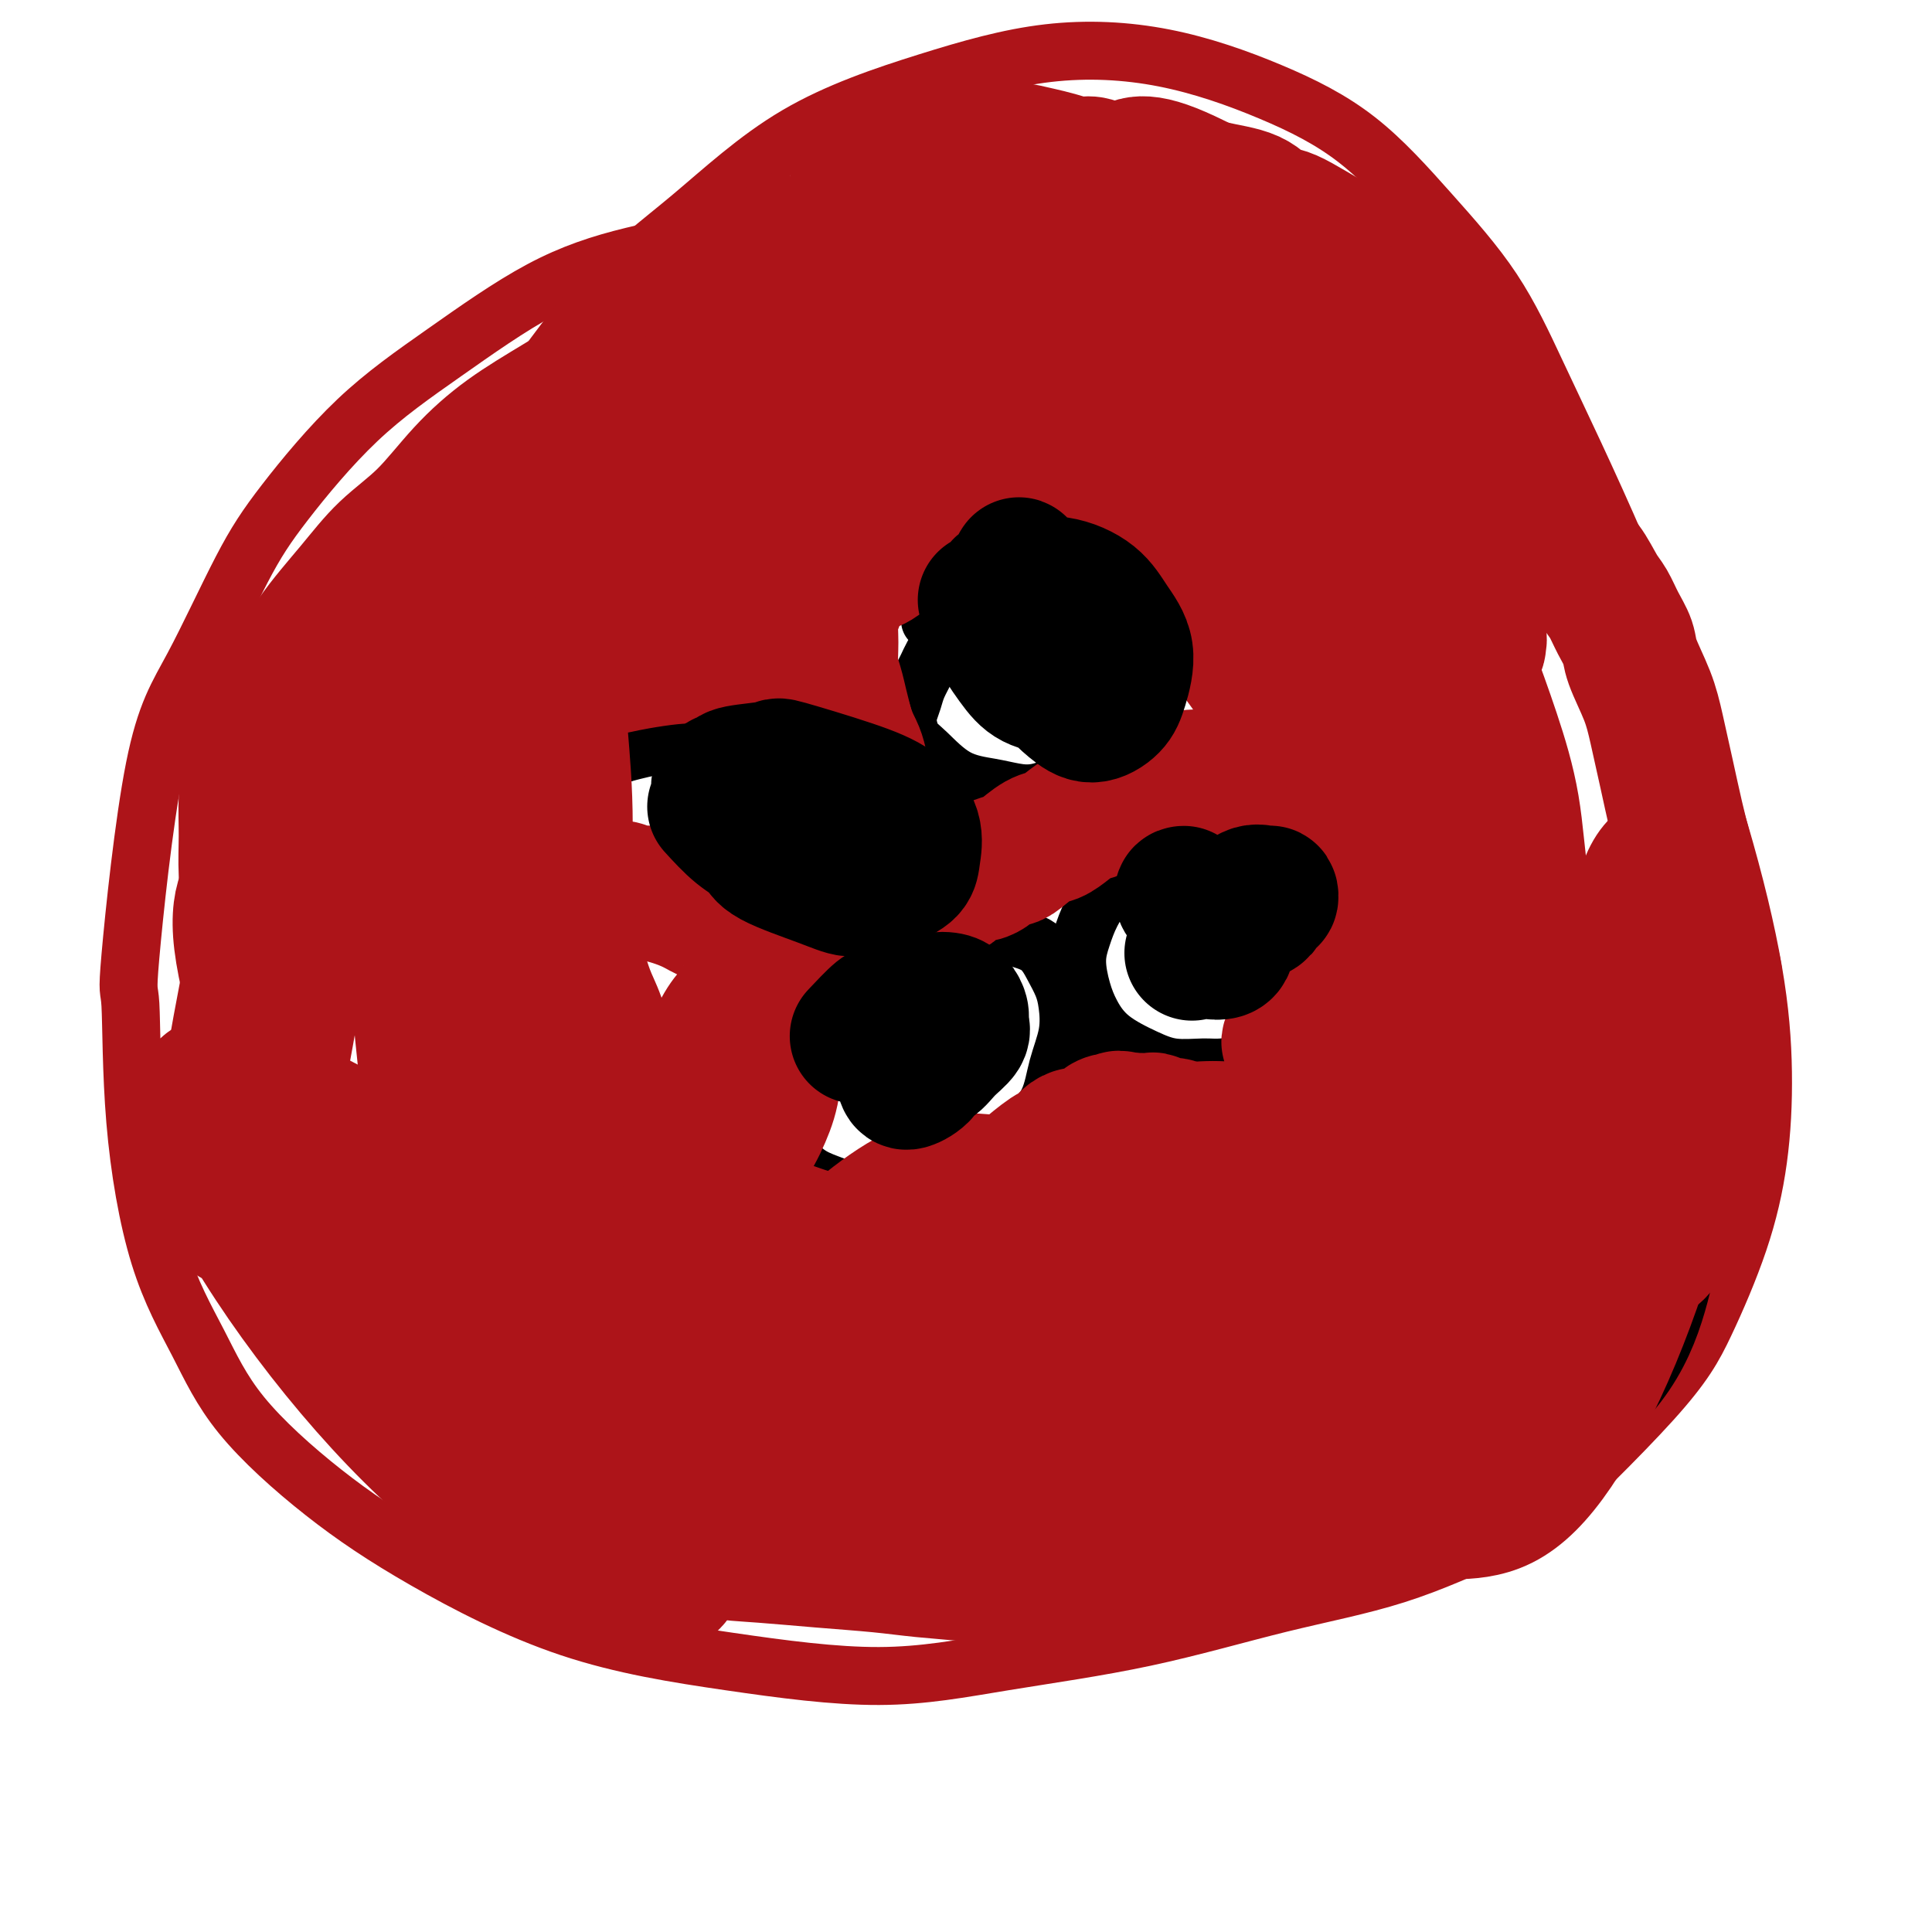<svg viewBox='0 0 400 400' version='1.1' xmlns='http://www.w3.org/2000/svg' xmlns:xlink='http://www.w3.org/1999/xlink'><g fill='none' stroke='#AD1419' stroke-width='12' stroke-linecap='round' stroke-linejoin='round'><path d='M199,63c0.078,0.064 0.156,0.127 0,0c-0.156,-0.127 -0.544,-0.446 -1,-1c-0.456,-0.554 -0.978,-1.345 -2,-3c-1.022,-1.655 -2.544,-4.174 -5,-6c-2.456,-1.826 -5.847,-2.960 -10,-4c-4.153,-1.040 -9.067,-1.984 -14,-2c-4.933,-0.016 -9.883,0.898 -16,2c-6.117,1.102 -13.401,2.391 -20,4c-6.599,1.609 -12.515,3.537 -19,7c-6.485,3.463 -13.541,8.459 -20,13c-6.459,4.541 -12.323,8.626 -18,14c-5.677,5.374 -11.168,12.036 -15,17c-3.832,4.964 -6.004,8.230 -9,14c-2.996,5.770 -6.816,14.043 -10,20c-3.184,5.957 -5.730,9.597 -8,21c-2.270,11.403 -4.262,30.567 -5,39c-0.738,8.433 -0.223,6.134 0,10c0.223,3.866 0.154,13.897 1,24c0.846,10.103 2.607,20.277 5,28c2.393,7.723 5.417,12.994 8,18c2.583,5.006 4.726,9.745 9,15c4.274,5.255 10.680,11.025 17,16c6.320,4.975 12.555,9.153 21,14c8.445,4.847 19.101,10.361 30,14c10.899,3.639 22.042,5.401 33,7c10.958,1.599 21.733,3.033 31,3c9.267,-0.033 17.027,-1.534 26,-3c8.973,-1.466 19.158,-2.898 29,-5c9.842,-2.102 19.342,-4.874 28,-7c8.658,-2.126 16.474,-3.608 24,-6c7.526,-2.392 14.763,-5.696 22,-9'/><path d='M311,317c3.972,-1.104 2.903,0.636 8,-4c5.097,-4.636 16.361,-15.648 23,-23c6.639,-7.352 8.652,-11.046 11,-16c2.348,-4.954 5.032,-11.170 7,-17c1.968,-5.830 3.219,-11.275 4,-17c0.781,-5.725 1.090,-11.729 1,-18c-0.090,-6.271 -0.580,-12.809 -2,-21c-1.420,-8.191 -3.770,-18.034 -7,-29c-3.230,-10.966 -7.341,-23.055 -11,-33c-3.659,-9.945 -6.867,-17.744 -10,-25c-3.133,-7.256 -6.192,-13.967 -9,-20c-2.808,-6.033 -5.366,-11.388 -8,-17c-2.634,-5.612 -5.343,-11.482 -9,-17c-3.657,-5.518 -8.262,-10.684 -13,-16c-4.738,-5.316 -9.610,-10.782 -15,-15c-5.390,-4.218 -11.299,-7.187 -18,-10c-6.701,-2.813 -14.195,-5.469 -22,-7c-7.805,-1.531 -15.922,-1.937 -24,-1c-8.078,0.937 -16.118,3.218 -25,6c-8.882,2.782 -18.607,6.066 -27,11c-8.393,4.934 -15.456,11.518 -22,17c-6.544,5.482 -12.570,9.860 -19,17c-6.430,7.140 -13.266,17.040 -16,21c-2.734,3.960 -1.367,1.980 0,0'/></g>
<g fill='none' stroke='#000000' stroke-width='12' stroke-linecap='round' stroke-linejoin='round'><path d='M124,172c-0.001,0.001 -0.002,0.003 0,0c0.002,-0.003 0.008,-0.009 0,0c-0.008,0.009 -0.028,0.035 0,0c0.028,-0.035 0.106,-0.130 0,0c-0.106,0.130 -0.396,0.484 0,1c0.396,0.516 1.477,1.194 2,2c0.523,0.806 0.488,1.740 1,3c0.512,1.260 1.571,2.845 2,4c0.429,1.155 0.228,1.881 1,3c0.772,1.119 2.519,2.631 4,4c1.481,1.369 2.698,2.597 4,3c1.302,0.403 2.691,-0.017 5,0c2.309,0.017 5.539,0.471 8,0c2.461,-0.471 4.155,-1.868 6,-3c1.845,-1.132 3.842,-1.999 6,-4c2.158,-2.001 4.476,-5.136 6,-7c1.524,-1.864 2.252,-2.457 3,-4c0.748,-1.543 1.515,-4.035 2,-5c0.485,-0.965 0.688,-0.405 1,-1c0.312,-0.595 0.731,-2.347 1,-3c0.269,-0.653 0.386,-0.206 0,-1c-0.386,-0.794 -1.276,-2.828 -2,-4c-0.724,-1.172 -1.282,-1.481 -2,-2c-0.718,-0.519 -1.597,-1.246 -3,-2c-1.403,-0.754 -3.329,-1.534 -5,-2c-1.671,-0.466 -3.087,-0.619 -5,-1c-1.913,-0.381 -4.325,-0.989 -7,-1c-2.675,-0.011 -5.614,0.574 -8,1c-2.386,0.426 -4.219,0.692 -6,1c-1.781,0.308 -3.509,0.660 -5,1c-1.491,0.340 -2.746,0.670 -4,1'/><path d='M129,156c-5.454,1.037 -4.088,2.131 -4,3c0.088,0.869 -1.101,1.515 -2,2c-0.899,0.485 -1.509,0.810 -2,3c-0.491,2.190 -0.863,6.243 -1,8c-0.137,1.757 -0.039,1.216 0,1c0.039,-0.216 0.020,-0.108 0,0'/><path d='M207,123c0.292,-0.062 0.584,-0.124 0,0c-0.584,0.124 -2.044,0.435 -3,1c-0.956,0.565 -1.408,1.386 -3,3c-1.592,1.614 -4.325,4.022 -6,6c-1.675,1.978 -2.292,3.526 -3,5c-0.708,1.474 -1.508,2.874 -2,4c-0.492,1.126 -0.675,1.979 -1,3c-0.325,1.021 -0.792,2.210 -1,3c-0.208,0.790 -0.156,1.181 0,2c0.156,0.819 0.417,2.065 1,3c0.583,0.935 1.487,1.559 3,3c1.513,1.441 3.636,3.700 6,5c2.364,1.300 4.968,1.642 7,2c2.032,0.358 3.491,0.731 5,1c1.509,0.269 3.068,0.433 5,0c1.932,-0.433 4.235,-1.462 6,-2c1.765,-0.538 2.990,-0.586 4,-1c1.010,-0.414 1.804,-1.195 3,-2c1.196,-0.805 2.795,-1.635 4,-3c1.205,-1.365 2.018,-3.264 3,-5c0.982,-1.736 2.135,-3.307 3,-5c0.865,-1.693 1.442,-3.507 2,-5c0.558,-1.493 1.095,-2.665 1,-4c-0.095,-1.335 -0.824,-2.833 -1,-4c-0.176,-1.167 0.200,-2.004 0,-3c-0.200,-0.996 -0.977,-2.153 -2,-3c-1.023,-0.847 -2.292,-1.385 -4,-2c-1.708,-0.615 -3.854,-1.308 -6,-2'/><path d='M228,123c-2.857,-1.299 -3.998,-1.046 -6,-1c-2.002,0.046 -4.863,-0.117 -9,0c-4.137,0.117 -9.551,0.512 -12,1c-2.449,0.488 -1.935,1.069 -2,1c-0.065,-0.069 -0.710,-0.788 -2,0c-1.290,0.788 -3.226,3.082 -4,4c-0.774,0.918 -0.387,0.459 0,0'/><path d='M159,222c0.000,0.000 0.000,0.000 0,0c-0.000,-0.000 -0.000,-0.001 0,0c0.000,0.001 0.001,0.003 0,0c-0.001,-0.003 -0.004,-0.011 0,0c0.004,0.011 0.014,0.040 0,0c-0.014,-0.040 -0.054,-0.150 0,0c0.054,0.150 0.201,0.559 0,1c-0.201,0.441 -0.749,0.915 -1,2c-0.251,1.085 -0.203,2.780 0,4c0.203,1.220 0.563,1.965 1,3c0.437,1.035 0.950,2.361 2,4c1.050,1.639 2.635,3.591 4,5c1.365,1.409 2.509,2.275 4,3c1.491,0.725 3.331,1.310 5,2c1.669,0.690 3.169,1.487 5,2c1.831,0.513 3.992,0.743 6,1c2.008,0.257 3.862,0.542 6,0c2.138,-0.542 4.558,-1.910 7,-3c2.442,-1.090 4.905,-1.903 7,-3c2.095,-1.097 3.823,-2.479 5,-4c1.177,-1.521 1.805,-3.180 3,-5c1.195,-1.820 2.959,-3.802 4,-6c1.041,-2.198 1.359,-4.611 2,-7c0.641,-2.389 1.604,-4.755 2,-7c0.396,-2.245 0.224,-4.369 0,-6c-0.224,-1.631 -0.500,-2.768 -1,-4c-0.500,-1.232 -1.225,-2.559 -2,-4c-0.775,-1.441 -1.599,-2.994 -3,-4c-1.401,-1.006 -3.377,-1.463 -5,-2c-1.623,-0.537 -2.892,-1.153 -5,-1c-2.108,0.153 -5.054,1.077 -8,2'/><path d='M197,195c-4.349,0.606 -6.222,2.620 -9,5c-2.778,2.380 -6.461,5.125 -9,7c-2.539,1.875 -3.935,2.881 -6,5c-2.065,2.119 -4.801,5.351 -6,7c-1.199,1.649 -0.861,1.713 -1,2c-0.139,0.287 -0.754,0.796 -1,1c-0.246,0.204 -0.123,0.102 0,0'/><path d='M234,177c-0.017,-0.095 -0.034,-0.190 0,0c0.034,0.190 0.119,0.664 0,1c-0.119,0.336 -0.441,0.532 -1,1c-0.559,0.468 -1.356,1.207 -2,2c-0.644,0.793 -1.137,1.639 -2,3c-0.863,1.361 -2.097,3.237 -3,5c-0.903,1.763 -1.476,3.412 -2,5c-0.524,1.588 -0.998,3.114 -1,5c-0.002,1.886 0.468,4.131 1,6c0.532,1.869 1.125,3.362 2,5c0.875,1.638 2.031,3.420 4,5c1.969,1.580 4.751,2.957 7,4c2.249,1.043 3.967,1.753 6,2c2.033,0.247 4.383,0.033 6,0c1.617,-0.033 2.502,0.117 4,0c1.498,-0.117 3.609,-0.501 5,-1c1.391,-0.499 2.061,-1.113 3,-2c0.939,-0.887 2.147,-2.048 3,-3c0.853,-0.952 1.352,-1.694 2,-3c0.648,-1.306 1.443,-3.177 2,-5c0.557,-1.823 0.874,-3.597 1,-5c0.126,-1.403 0.061,-2.434 0,-4c-0.061,-1.566 -0.117,-3.666 -1,-6c-0.883,-2.334 -2.591,-4.903 -4,-7c-1.409,-2.097 -2.518,-3.723 -4,-5c-1.482,-1.277 -3.336,-2.207 -5,-3c-1.664,-0.793 -3.137,-1.450 -5,-2c-1.863,-0.550 -4.117,-0.994 -6,-1c-1.883,-0.006 -3.395,0.427 -5,1c-1.605,0.573 -3.302,1.287 -5,2'/><path d='M234,177c-2.560,1.190 -3.958,2.667 -5,4c-1.042,1.333 -1.726,2.524 -2,3c-0.274,0.476 -0.137,0.238 0,0'/></g>
<g fill='none' stroke='#000000' stroke-width='28' stroke-linecap='round' stroke-linejoin='round'><path d='M331,220c0.389,-1.256 0.777,-2.511 0,0c-0.777,2.511 -2.721,8.789 -5,16c-2.279,7.211 -4.893,15.356 -8,22c-3.107,6.644 -6.706,11.787 -9,16c-2.294,4.213 -3.281,7.497 -4,10c-0.719,2.503 -1.169,4.224 -1,6c0.169,1.776 0.958,3.608 2,5c1.042,1.392 2.337,2.344 5,2c2.663,-0.344 6.694,-1.983 11,-5c4.306,-3.017 8.886,-7.412 12,-12c3.114,-4.588 4.763,-9.370 6,-14c1.237,-4.630 2.064,-9.107 2,-13c-0.064,-3.893 -1.018,-7.202 -3,-11c-1.982,-3.798 -4.991,-8.087 -8,-10c-3.009,-1.913 -6.018,-1.451 -10,-1c-3.982,0.451 -8.938,0.892 -13,4c-4.062,3.108 -7.231,8.883 -9,11c-1.769,2.117 -2.138,0.576 -3,4c-0.862,3.424 -2.219,11.814 -2,17c0.219,5.186 2.013,7.169 4,9c1.987,1.831 4.168,3.511 7,4c2.832,0.489 6.316,-0.212 10,-2c3.684,-1.788 7.569,-4.664 11,-8c3.431,-3.336 6.408,-7.131 9,-10c2.592,-2.869 4.798,-4.810 6,-7c1.202,-2.190 1.401,-4.628 2,-6c0.599,-1.372 1.600,-1.678 2,-2c0.400,-0.322 0.200,-0.661 0,-1'/><path d='M345,244c3.000,-4.250 1.000,-1.875 0,-1c-1.000,0.875 -1.000,0.250 -1,0c0.000,-0.250 0.000,-0.125 0,0'/></g>
<g fill='none' stroke='#AD1419' stroke-width='28' stroke-linecap='round' stroke-linejoin='round'><path d='M318,230c0.180,-0.254 0.360,-0.508 0,0c-0.360,0.508 -1.260,1.780 -3,6c-1.740,4.220 -4.320,11.390 -6,16c-1.680,4.610 -2.460,6.659 -3,10c-0.540,3.341 -0.839,7.973 -1,10c-0.161,2.027 -0.184,1.450 0,3c0.184,1.550 0.576,5.227 1,7c0.424,1.773 0.881,1.644 2,2c1.119,0.356 2.900,1.199 5,1c2.100,-0.199 4.517,-1.441 7,-3c2.483,-1.559 5.031,-3.435 7,-6c1.969,-2.565 3.360,-5.820 5,-9c1.640,-3.180 3.530,-6.285 5,-9c1.470,-2.715 2.521,-5.041 3,-7c0.479,-1.959 0.385,-3.552 0,-5c-0.385,-1.448 -1.061,-2.752 -2,-4c-0.939,-1.248 -2.142,-2.441 -4,-3c-1.858,-0.559 -4.373,-0.483 -8,1c-3.627,1.483 -8.367,4.374 -12,8c-3.633,3.626 -6.160,7.988 -8,11c-1.840,3.012 -2.993,4.674 -4,7c-1.007,2.326 -1.867,5.318 -2,7c-0.133,1.682 0.462,2.056 1,3c0.538,0.944 1.019,2.457 2,3c0.981,0.543 2.462,0.115 5,-1c2.538,-1.115 6.134,-2.917 9,-5c2.866,-2.083 5.002,-4.445 7,-7c1.998,-2.555 3.856,-5.301 5,-8c1.144,-2.699 1.572,-5.349 2,-8'/><path d='M331,250c1.113,-3.225 0.394,-3.288 0,-5c-0.394,-1.712 -0.463,-5.071 -1,-7c-0.537,-1.929 -1.542,-2.426 -4,-3c-2.458,-0.574 -6.367,-1.226 -10,-1c-3.633,0.226 -6.988,1.328 -11,4c-4.012,2.672 -8.680,6.913 -12,11c-3.320,4.087 -5.292,8.019 -7,12c-1.708,3.981 -3.152,8.011 -4,11c-0.848,2.989 -1.100,4.938 -1,7c0.100,2.062 0.551,4.235 1,6c0.449,1.765 0.897,3.120 3,4c2.103,0.880 5.861,1.286 10,1c4.139,-0.286 8.660,-1.264 13,-3c4.340,-1.736 8.498,-4.230 12,-7c3.502,-2.770 6.348,-5.815 9,-9c2.652,-3.185 5.111,-6.509 7,-10c1.889,-3.491 3.209,-7.149 4,-10c0.791,-2.851 1.054,-4.897 1,-8c-0.054,-3.103 -0.426,-7.264 -1,-10c-0.574,-2.736 -1.352,-4.046 -3,-6c-1.648,-1.954 -4.166,-4.552 -6,-6c-1.834,-1.448 -2.985,-1.746 -6,-2c-3.015,-0.254 -7.896,-0.463 -12,1c-4.104,1.463 -7.432,4.597 -11,8c-3.568,3.403 -7.375,7.074 -10,11c-2.625,3.926 -4.066,8.105 -6,15c-1.934,6.895 -4.361,16.505 -5,23c-0.639,6.495 0.509,9.875 1,12c0.491,2.125 0.324,2.995 1,5c0.676,2.005 2.193,5.144 4,8c1.807,2.856 3.903,5.428 6,8'/><path d='M293,310c2.889,3.170 5.111,3.094 8,3c2.889,-0.094 6.446,-0.208 10,-2c3.554,-1.792 7.104,-5.264 11,-11c3.896,-5.736 8.138,-13.737 12,-23c3.862,-9.263 7.346,-19.787 9,-27c1.654,-7.213 1.480,-11.115 1,-15c-0.480,-3.885 -1.266,-7.752 -2,-11c-0.734,-3.248 -1.418,-5.876 -3,-8c-1.582,-2.124 -4.064,-3.744 -6,-5c-1.936,-1.256 -3.326,-2.146 -6,-2c-2.674,0.146 -6.631,1.330 -10,3c-3.369,1.670 -6.151,3.825 -9,7c-2.849,3.175 -5.765,7.370 -8,12c-2.235,4.630 -3.787,9.696 -5,14c-1.213,4.304 -2.086,7.845 -2,11c0.086,3.155 1.130,5.925 2,9c0.870,3.075 1.567,6.454 3,9c1.433,2.546 3.603,4.257 6,5c2.397,0.743 5.022,0.518 8,0c2.978,-0.518 6.307,-1.330 10,-4c3.693,-2.670 7.748,-7.198 11,-11c3.252,-3.802 5.701,-6.880 8,-11c2.299,-4.120 4.450,-9.283 6,-14c1.550,-4.717 2.501,-8.987 3,-13c0.499,-4.013 0.548,-7.770 0,-11c-0.548,-3.230 -1.691,-5.935 -3,-8c-1.309,-2.065 -2.784,-3.492 -4,-5c-1.216,-1.508 -2.174,-3.098 -4,-4c-1.826,-0.902 -4.522,-1.115 -7,0c-2.478,1.115 -4.739,3.557 -7,6'/><path d='M325,204c-2.475,3.320 -5.161,8.621 -7,12c-1.839,3.379 -2.829,4.838 -4,10c-1.171,5.162 -2.521,14.027 -3,18c-0.479,3.973 -0.087,3.054 0,3c0.087,-0.054 -0.130,0.757 0,2c0.130,1.243 0.608,2.918 1,4c0.392,1.082 0.697,1.572 1,2c0.303,0.428 0.604,0.796 2,1c1.396,0.204 3.886,0.246 7,-1c3.114,-1.246 6.851,-3.780 10,-6c3.149,-2.220 5.710,-4.127 8,-7c2.290,-2.873 4.309,-6.714 6,-10c1.691,-3.286 3.053,-6.018 4,-9c0.947,-2.982 1.480,-6.213 2,-9c0.520,-2.787 1.026,-5.130 1,-8c-0.026,-2.870 -0.584,-6.265 -1,-9c-0.416,-2.735 -0.689,-4.809 -1,-6c-0.311,-1.191 -0.658,-1.501 -1,-3c-0.342,-1.499 -0.678,-4.189 -1,-6c-0.322,-1.811 -0.630,-2.745 -1,-3c-0.370,-0.255 -0.803,0.168 -1,0c-0.197,-0.168 -0.159,-0.926 -1,-1c-0.841,-0.074 -2.562,0.535 -4,3c-1.438,2.465 -2.592,6.786 -4,11c-1.408,4.214 -3.071,8.322 -4,12c-0.929,3.678 -1.125,6.926 -2,11c-0.875,4.074 -2.431,8.976 -3,11c-0.569,2.024 -0.153,1.171 -1,4c-0.847,2.829 -2.959,9.338 -4,13c-1.041,3.662 -1.012,4.475 -1,6c0.012,1.525 0.006,3.763 0,6'/><path d='M323,255c-1.782,8.624 -0.737,4.683 0,4c0.737,-0.683 1.166,1.891 2,3c0.834,1.109 2.074,0.751 3,1c0.926,0.249 1.539,1.104 3,1c1.461,-0.104 3.770,-1.168 6,-2c2.230,-0.832 4.380,-1.434 6,-3c1.620,-1.566 2.708,-4.096 4,-7c1.292,-2.904 2.787,-6.181 4,-9c1.213,-2.819 2.145,-5.180 3,-8c0.855,-2.820 1.635,-6.101 2,-9c0.365,-2.899 0.316,-5.417 0,-8c-0.316,-2.583 -0.900,-5.230 -1,-8c-0.100,-2.770 0.282,-5.662 0,-8c-0.282,-2.338 -1.230,-4.124 -2,-7c-0.770,-2.876 -1.361,-6.844 -2,-10c-0.639,-3.156 -1.325,-5.499 -2,-8c-0.675,-2.501 -1.340,-5.159 -2,-8c-0.660,-2.841 -1.314,-5.866 -2,-9c-0.686,-3.134 -1.405,-6.378 -2,-9c-0.595,-2.622 -1.066,-4.621 -2,-7c-0.934,-2.379 -2.333,-5.138 -3,-7c-0.667,-1.862 -0.604,-2.827 -1,-4c-0.396,-1.173 -1.251,-2.554 -2,-4c-0.749,-1.446 -1.393,-2.956 -2,-4c-0.607,-1.044 -1.178,-1.623 -2,-3c-0.822,-1.377 -1.896,-3.553 -3,-5c-1.104,-1.447 -2.238,-2.164 -3,-3c-0.762,-0.836 -1.153,-1.791 -2,-3c-0.847,-1.209 -2.151,-2.672 -3,-4c-0.849,-1.328 -1.243,-2.522 -2,-4c-0.757,-1.478 -1.879,-3.239 -3,-5'/><path d='M315,98c-4.629,-7.788 -3.203,-4.259 -3,-4c0.203,0.259 -0.817,-2.753 -2,-5c-1.183,-2.247 -2.528,-3.729 -4,-6c-1.472,-2.271 -3.071,-5.331 -4,-7c-0.929,-1.669 -1.187,-1.947 -2,-3c-0.813,-1.053 -2.180,-2.882 -3,-4c-0.820,-1.118 -1.094,-1.526 -2,-3c-0.906,-1.474 -2.446,-4.016 -4,-6c-1.554,-1.984 -3.123,-3.412 -4,-4c-0.877,-0.588 -1.063,-0.337 -2,-1c-0.937,-0.663 -2.624,-2.240 -4,-3c-1.376,-0.760 -2.442,-0.703 -5,-2c-2.558,-1.297 -6.607,-3.948 -9,-5c-2.393,-1.052 -3.129,-0.505 -4,-1c-0.871,-0.495 -1.878,-2.032 -4,-3c-2.122,-0.968 -5.358,-1.369 -8,-2c-2.642,-0.631 -4.689,-1.494 -7,-2c-2.311,-0.506 -4.886,-0.657 -7,-1c-2.114,-0.343 -3.766,-0.880 -5,-1c-1.234,-0.120 -2.051,0.175 -3,0c-0.949,-0.175 -2.031,-0.821 -3,-1c-0.969,-0.179 -1.825,0.109 -3,0c-1.175,-0.109 -2.670,-0.615 -4,-1c-1.330,-0.385 -2.495,-0.648 -4,-1c-1.505,-0.352 -3.348,-0.793 -5,-1c-1.652,-0.207 -3.111,-0.180 -5,0c-1.889,0.180 -4.207,0.512 -6,1c-1.793,0.488 -3.060,1.131 -5,2c-1.940,0.869 -4.554,1.962 -7,3c-2.446,1.038 -4.723,2.019 -7,3'/><path d='M180,40c-4.926,1.443 -2.240,0.550 -4,2c-1.760,1.450 -7.964,5.243 -11,7c-3.036,1.757 -2.903,1.478 -8,5c-5.097,3.522 -15.424,10.843 -21,15c-5.576,4.157 -6.400,5.149 -9,7c-2.600,1.851 -6.977,4.562 -11,7c-4.023,2.438 -7.692,4.605 -11,7c-3.308,2.395 -6.253,5.018 -9,8c-2.747,2.982 -5.295,6.323 -8,9c-2.705,2.677 -5.567,4.689 -8,7c-2.433,2.311 -4.437,4.922 -7,8c-2.563,3.078 -5.684,6.624 -8,10c-2.316,3.376 -3.826,6.581 -5,9c-1.174,2.419 -2.013,4.052 -3,6c-0.987,1.948 -2.122,4.211 -3,6c-0.878,1.789 -1.501,3.103 -2,5c-0.499,1.897 -0.876,4.377 -1,7c-0.124,2.623 0.004,5.389 0,8c-0.004,2.611 -0.141,5.066 0,8c0.141,2.934 0.558,6.346 1,10c0.442,3.654 0.908,7.552 1,11c0.092,3.448 -0.191,6.448 0,9c0.191,2.552 0.857,4.656 1,7c0.143,2.344 -0.237,4.929 0,8c0.237,3.071 1.089,6.628 2,10c0.911,3.372 1.879,6.558 3,10c1.121,3.442 2.393,7.139 4,11c1.607,3.861 3.548,7.886 5,11c1.452,3.114 2.415,5.318 4,8c1.585,2.682 3.793,5.841 6,9'/><path d='M78,285c2.397,4.552 0.889,1.932 1,2c0.111,0.068 1.842,2.824 3,5c1.158,2.176 1.745,3.772 6,7c4.255,3.228 12.178,8.087 15,10c2.822,1.913 0.542,0.880 3,2c2.458,1.120 9.653,4.394 15,6c5.347,1.606 8.847,1.544 13,2c4.153,0.456 8.958,1.432 13,2c4.042,0.568 7.319,0.729 11,1c3.681,0.271 7.766,0.651 12,1c4.234,0.349 8.619,0.668 12,1c3.381,0.332 5.760,0.677 9,1c3.240,0.323 7.342,0.624 11,1c3.658,0.376 6.873,0.828 10,1c3.127,0.172 6.167,0.066 10,0c3.833,-0.066 8.460,-0.092 12,0c3.540,0.092 5.994,0.302 9,0c3.006,-0.302 6.564,-1.115 10,-2c3.436,-0.885 6.749,-1.842 10,-3c3.251,-1.158 6.441,-2.518 9,-4c2.559,-1.482 4.486,-3.087 7,-5c2.514,-1.913 5.613,-4.134 8,-6c2.387,-1.866 4.062,-3.376 6,-5c1.938,-1.624 4.140,-3.361 6,-5c1.860,-1.639 3.378,-3.179 5,-4c1.622,-0.821 3.346,-0.922 5,-2c1.654,-1.078 3.237,-3.134 5,-5c1.763,-1.866 3.705,-3.541 5,-5c1.295,-1.459 1.941,-2.703 3,-4c1.059,-1.297 2.529,-2.649 4,-4'/><path d='M326,273c3.295,-3.585 3.031,-3.549 3,-4c-0.031,-0.451 0.170,-1.390 1,-3c0.830,-1.610 2.290,-3.889 3,-5c0.710,-1.111 0.670,-1.052 1,-2c0.330,-0.948 1.028,-2.903 1,-5c-0.028,-2.097 -0.784,-4.337 -1,-6c-0.216,-1.663 0.108,-2.749 0,-4c-0.108,-1.251 -0.647,-2.667 -1,-4c-0.353,-1.333 -0.519,-2.582 -1,-4c-0.481,-1.418 -1.277,-3.005 -2,-4c-0.723,-0.995 -1.374,-1.397 -3,-2c-1.626,-0.603 -4.229,-1.406 -7,-2c-2.771,-0.594 -5.711,-0.981 -10,0c-4.289,0.981 -9.927,3.328 -15,6c-5.073,2.672 -9.581,5.669 -14,9c-4.419,3.331 -8.749,6.997 -13,11c-4.251,4.003 -8.423,8.343 -12,13c-3.577,4.657 -6.561,9.630 -9,14c-2.439,4.370 -4.335,8.137 -6,12c-1.665,3.863 -3.100,7.823 -4,11c-0.900,3.177 -1.264,5.571 -1,8c0.264,2.429 1.158,4.891 2,7c0.842,2.109 1.632,3.864 3,5c1.368,1.136 3.314,1.655 6,2c2.686,0.345 6.113,0.518 10,-1c3.887,-1.518 8.235,-4.727 12,-8c3.765,-3.273 6.947,-6.609 10,-11c3.053,-4.391 5.976,-9.836 8,-14c2.024,-4.164 3.150,-7.047 4,-10c0.850,-2.953 1.425,-5.977 2,-9'/><path d='M293,273c0.787,-4.329 -0.245,-5.650 0,-7c0.245,-1.350 1.768,-2.729 -1,-4c-2.768,-1.271 -9.828,-2.434 -13,-3c-3.172,-0.566 -2.456,-0.534 -5,2c-2.544,2.534 -8.347,7.569 -12,11c-3.653,3.431 -5.154,5.256 -7,10c-1.846,4.744 -4.036,12.407 -5,17c-0.964,4.593 -0.703,6.116 0,8c0.703,1.884 1.847,4.129 3,6c1.153,1.871 2.313,3.368 5,4c2.687,0.632 6.900,0.397 10,-1c3.100,-1.397 5.086,-3.957 7,-7c1.914,-3.043 3.757,-6.569 5,-10c1.243,-3.431 1.885,-6.769 2,-10c0.115,-3.231 -0.297,-6.357 -1,-9c-0.703,-2.643 -1.697,-4.803 -3,-7c-1.303,-2.197 -2.917,-4.430 -5,-6c-2.083,-1.570 -4.637,-2.476 -7,-3c-2.363,-0.524 -4.534,-0.667 -8,0c-3.466,0.667 -8.226,2.145 -12,5c-3.774,2.855 -6.563,7.088 -9,10c-2.437,2.912 -4.521,4.502 -6,7c-1.479,2.498 -2.354,5.904 -3,8c-0.646,2.096 -1.065,2.881 -1,4c0.065,1.119 0.613,2.573 1,4c0.387,1.427 0.612,2.827 2,4c1.388,1.173 3.939,2.119 6,2c2.061,-0.119 3.632,-1.301 6,-3c2.368,-1.699 5.534,-3.914 8,-7c2.466,-3.086 4.233,-7.043 6,-11'/><path d='M256,287c3.034,-4.829 3.620,-7.901 4,-11c0.380,-3.099 0.556,-6.223 1,-10c0.444,-3.777 1.157,-8.206 1,-11c-0.157,-2.794 -1.184,-3.953 -2,-5c-0.816,-1.047 -1.423,-1.983 -2,-3c-0.577,-1.017 -1.125,-2.115 -2,-3c-0.875,-0.885 -2.076,-1.557 -3,-2c-0.924,-0.443 -1.571,-0.659 -2,-1c-0.429,-0.341 -0.640,-0.808 -1,-1c-0.360,-0.192 -0.870,-0.108 -1,0c-0.130,0.108 0.120,0.239 0,0c-0.120,-0.239 -0.609,-0.848 -1,-1c-0.391,-0.152 -0.683,0.152 -1,0c-0.317,-0.152 -0.658,-0.759 -1,-1c-0.342,-0.241 -0.684,-0.117 -1,0c-0.316,0.117 -0.607,0.228 -1,0c-0.393,-0.228 -0.889,-0.793 -1,-1c-0.111,-0.207 0.163,-0.054 0,0c-0.163,0.054 -0.762,0.010 -1,0c-0.238,-0.010 -0.113,0.012 0,0c0.113,-0.012 0.216,-0.060 0,0c-0.216,0.060 -0.749,0.229 -1,1c-0.251,0.771 -0.219,2.146 0,3c0.219,0.854 0.625,1.187 1,2c0.375,0.813 0.719,2.105 1,3c0.281,0.895 0.501,1.392 1,2c0.499,0.608 1.278,1.328 2,2c0.722,0.672 1.387,1.296 2,2c0.613,0.704 1.175,1.487 2,2c0.825,0.513 1.912,0.757 3,1'/><path d='M253,255c1.728,1.622 1.046,1.178 2,1c0.954,-0.178 3.542,-0.088 5,0c1.458,0.088 1.787,0.176 3,0c1.213,-0.176 3.311,-0.616 5,-1c1.689,-0.384 2.970,-0.711 4,-1c1.030,-0.289 1.808,-0.541 3,-1c1.192,-0.459 2.797,-1.125 4,-2c1.203,-0.875 2.004,-1.958 3,-3c0.996,-1.042 2.186,-2.044 3,-3c0.814,-0.956 1.252,-1.866 2,-3c0.748,-1.134 1.807,-2.493 3,-4c1.193,-1.507 2.520,-3.164 3,-4c0.480,-0.836 0.112,-0.852 1,-3c0.888,-2.148 3.034,-6.430 4,-9c0.966,-2.570 0.754,-3.430 1,-5c0.246,-1.570 0.950,-3.852 1,-6c0.050,-2.148 -0.553,-4.164 -1,-6c-0.447,-1.836 -0.739,-3.492 -1,-5c-0.261,-1.508 -0.492,-2.869 -1,-4c-0.508,-1.131 -1.293,-2.034 -2,-3c-0.707,-0.966 -1.335,-1.997 -2,-3c-0.665,-1.003 -1.368,-1.980 -2,-3c-0.632,-1.020 -1.194,-2.083 -2,-3c-0.806,-0.917 -1.857,-1.688 -3,-3c-1.143,-1.312 -2.377,-3.166 -3,-4c-0.623,-0.834 -0.634,-0.649 -1,-1c-0.366,-0.351 -1.088,-1.238 -2,-2c-0.912,-0.762 -2.015,-1.397 -3,-2c-0.985,-0.603 -1.853,-1.172 -3,-2c-1.147,-0.828 -2.574,-1.914 -4,-3'/><path d='M270,167c-2.760,-1.952 -3.160,-1.833 -4,-2c-0.840,-0.167 -2.120,-0.619 -3,-1c-0.880,-0.381 -1.361,-0.692 -2,-1c-0.639,-0.308 -1.436,-0.614 -3,-1c-1.564,-0.386 -3.895,-0.852 -5,-1c-1.105,-0.148 -0.986,0.024 -2,0c-1.014,-0.024 -3.163,-0.243 -5,0c-1.837,0.243 -3.363,0.948 -4,1c-0.637,0.052 -0.386,-0.548 -2,0c-1.614,0.548 -5.093,2.243 -7,3c-1.907,0.757 -2.243,0.574 -3,1c-0.757,0.426 -1.933,1.460 -3,2c-1.067,0.540 -2.023,0.586 -3,1c-0.977,0.414 -1.976,1.196 -3,2c-1.024,0.804 -2.075,1.630 -3,2c-0.925,0.370 -1.724,0.284 -3,1c-1.276,0.716 -3.027,2.234 -4,3c-0.973,0.766 -1.167,0.779 -2,1c-0.833,0.221 -2.307,0.650 -3,1c-0.693,0.350 -0.607,0.622 -1,1c-0.393,0.378 -1.264,0.861 -2,1c-0.736,0.139 -1.337,-0.065 -2,0c-0.663,0.065 -1.390,0.398 -2,1c-0.610,0.602 -1.105,1.474 -2,2c-0.895,0.526 -2.190,0.708 -3,1c-0.810,0.292 -1.136,0.694 -2,1c-0.864,0.306 -2.268,0.516 -3,1c-0.732,0.484 -0.794,1.243 -2,2c-1.206,0.757 -3.555,1.511 -5,2c-1.445,0.489 -1.984,0.711 -3,1c-1.016,0.289 -2.508,0.644 -4,1'/><path d='M175,193c-11.426,5.248 -6.491,2.869 -5,2c1.491,-0.869 -0.461,-0.227 -3,1c-2.539,1.227 -5.666,3.040 -7,4c-1.334,0.960 -0.874,1.069 -1,1c-0.126,-0.069 -0.839,-0.315 -2,1c-1.161,1.315 -2.772,4.190 -4,6c-1.228,1.810 -2.073,2.555 -3,4c-0.927,1.445 -1.936,3.589 -3,6c-1.064,2.411 -2.182,5.090 -3,8c-0.818,2.910 -1.337,6.053 -2,9c-0.663,2.947 -1.469,5.699 -2,8c-0.531,2.301 -0.786,4.152 -1,6c-0.214,1.848 -0.386,3.694 0,6c0.386,2.306 1.331,5.073 2,8c0.669,2.927 1.063,6.014 2,9c0.937,2.986 2.416,5.870 3,8c0.584,2.130 0.272,3.505 2,6c1.728,2.495 5.497,6.111 7,8c1.503,1.889 0.742,2.050 2,3c1.258,0.950 4.536,2.689 7,4c2.464,1.311 4.113,2.193 6,3c1.887,0.807 4.012,1.538 6,2c1.988,0.462 3.840,0.656 6,1c2.160,0.344 4.629,0.837 7,1c2.371,0.163 4.645,-0.006 7,0c2.355,0.006 4.791,0.186 7,0c2.209,-0.186 4.191,-0.738 6,-1c1.809,-0.262 3.444,-0.235 7,-1c3.556,-0.765 9.034,-2.321 12,-3c2.966,-0.679 3.419,-0.480 5,-1c1.581,-0.520 4.291,-1.760 7,-3'/><path d='M240,299c5.742,-2.385 8.098,-4.846 10,-6c1.902,-1.154 3.351,-0.999 7,-4c3.649,-3.001 9.499,-9.156 12,-12c2.501,-2.844 1.655,-2.377 2,-3c0.345,-0.623 1.883,-2.336 3,-4c1.117,-1.664 1.813,-3.279 2,-4c0.187,-0.721 -0.134,-0.549 0,-1c0.134,-0.451 0.724,-1.526 1,-2c0.276,-0.474 0.237,-0.346 0,-1c-0.237,-0.654 -0.672,-2.090 -1,-3c-0.328,-0.910 -0.548,-1.293 -1,-2c-0.452,-0.707 -1.136,-1.736 -2,-3c-0.864,-1.264 -1.908,-2.762 -3,-4c-1.092,-1.238 -2.232,-2.214 -3,-3c-0.768,-0.786 -1.164,-1.381 -2,-2c-0.836,-0.619 -2.111,-1.261 -3,-2c-0.889,-0.739 -1.393,-1.574 -2,-2c-0.607,-0.426 -1.316,-0.443 -2,-1c-0.684,-0.557 -1.342,-1.655 -2,-2c-0.658,-0.345 -1.317,0.063 -2,0c-0.683,-0.063 -1.390,-0.595 -2,-1c-0.610,-0.405 -1.122,-0.682 -2,-1c-0.878,-0.318 -2.123,-0.677 -3,-1c-0.877,-0.323 -1.386,-0.608 -2,-1c-0.614,-0.392 -1.333,-0.890 -2,-1c-0.667,-0.110 -1.281,0.167 -2,0c-0.719,-0.167 -1.543,-0.777 -2,-1c-0.457,-0.223 -0.546,-0.060 -1,0c-0.454,0.060 -1.273,0.017 -2,0c-0.727,-0.017 -1.364,-0.009 -2,0'/><path d='M234,232c-3.765,-0.915 -2.178,-0.203 -2,0c0.178,0.203 -1.055,-0.104 -2,0c-0.945,0.104 -1.604,0.618 -2,1c-0.396,0.382 -0.530,0.632 -1,1c-0.470,0.368 -1.278,0.855 -2,1c-0.722,0.145 -1.360,-0.053 -2,0c-0.640,0.053 -1.284,0.357 -2,1c-0.716,0.643 -1.504,1.626 -2,2c-0.496,0.374 -0.700,0.138 -2,1c-1.300,0.862 -3.695,2.821 -5,4c-1.305,1.179 -1.521,1.576 -2,2c-0.479,0.424 -1.223,0.873 -3,2c-1.777,1.127 -4.589,2.932 -6,4c-1.411,1.068 -1.423,1.400 -2,2c-0.577,0.600 -1.721,1.468 -3,2c-1.279,0.532 -2.694,0.728 -3,1c-0.306,0.272 0.497,0.621 -1,1c-1.497,0.379 -5.292,0.788 -7,1c-1.708,0.212 -1.328,0.225 -3,0c-1.672,-0.225 -5.397,-0.690 -8,-1c-2.603,-0.310 -4.085,-0.465 -6,-1c-1.915,-0.535 -4.263,-1.450 -6,-2c-1.737,-0.550 -2.861,-0.736 -4,-1c-1.139,-0.264 -2.291,-0.607 -3,-1c-0.709,-0.393 -0.973,-0.837 -1,-1c-0.027,-0.163 0.185,-0.044 0,0c-0.185,0.044 -0.767,0.013 -1,0c-0.233,-0.013 -0.116,-0.006 0,0'/><path d='M153,251c-5.333,-1.167 -2.667,-0.583 0,0'/><path d='M293,208c-0.016,-0.006 -0.032,-0.012 0,0c0.032,0.012 0.111,0.043 0,0c-0.111,-0.043 -0.414,-0.161 -1,0c-0.586,0.161 -1.456,0.599 -2,1c-0.544,0.401 -0.762,0.765 -2,2c-1.238,1.235 -3.497,3.343 -5,5c-1.503,1.657 -2.249,2.865 -3,4c-0.751,1.135 -1.508,2.199 -2,3c-0.492,0.801 -0.721,1.339 -1,2c-0.279,0.661 -0.610,1.447 -1,2c-0.390,0.553 -0.841,0.875 -1,1c-0.159,0.125 -0.027,0.054 0,0c0.027,-0.054 -0.051,-0.090 0,0c0.051,0.090 0.230,0.307 1,0c0.770,-0.307 2.132,-1.139 4,-3c1.868,-1.861 4.241,-4.752 6,-7c1.759,-2.248 2.903,-3.852 4,-6c1.097,-2.148 2.147,-4.840 3,-7c0.853,-2.160 1.509,-3.787 2,-5c0.491,-1.213 0.818,-2.013 1,-3c0.182,-0.987 0.221,-2.162 0,-3c-0.221,-0.838 -0.701,-1.337 -1,-2c-0.299,-0.663 -0.417,-1.488 -1,-2c-0.583,-0.512 -1.630,-0.712 -3,-1c-1.370,-0.288 -3.064,-0.663 -5,0c-1.936,0.663 -4.116,2.366 -6,4c-1.884,1.634 -3.474,3.201 -5,5c-1.526,1.799 -2.988,3.831 -4,6c-1.012,2.169 -1.575,4.477 -2,6c-0.425,1.523 -0.713,2.262 -1,3'/><path d='M268,213c-1.345,2.912 -1.208,2.693 -1,3c0.208,0.307 0.485,1.141 1,2c0.515,0.859 1.267,1.744 2,2c0.733,0.256 1.446,-0.118 2,0c0.554,0.118 0.950,0.727 3,-1c2.050,-1.727 5.754,-5.790 8,-9c2.246,-3.210 3.032,-5.567 4,-8c0.968,-2.433 2.117,-4.943 3,-8c0.883,-3.057 1.502,-6.662 2,-10c0.498,-3.338 0.877,-6.409 1,-9c0.123,-2.591 -0.008,-4.700 0,-7c0.008,-2.300 0.157,-4.790 0,-7c-0.157,-2.210 -0.619,-4.140 -1,-6c-0.381,-1.860 -0.680,-3.649 -1,-5c-0.320,-1.351 -0.662,-2.264 -1,-3c-0.338,-0.736 -0.672,-1.296 -1,-2c-0.328,-0.704 -0.650,-1.550 -1,-2c-0.350,-0.450 -0.727,-0.502 -1,-1c-0.273,-0.498 -0.442,-1.443 -1,-2c-0.558,-0.557 -1.505,-0.728 -2,-1c-0.495,-0.272 -0.537,-0.647 -1,-1c-0.463,-0.353 -1.345,-0.686 -2,-1c-0.655,-0.314 -1.083,-0.609 -2,-1c-0.917,-0.391 -2.325,-0.878 -3,-1c-0.675,-0.122 -0.618,0.122 -1,0c-0.382,-0.122 -1.202,-0.610 -2,-1c-0.798,-0.390 -1.575,-0.682 -2,-1c-0.425,-0.318 -0.499,-0.663 -1,-1c-0.501,-0.337 -1.429,-0.668 -2,-1c-0.571,-0.332 -0.786,-0.666 -1,-1'/><path d='M267,130c-3.313,-1.926 -2.097,-1.739 -2,-2c0.097,-0.261 -0.925,-0.968 -2,-2c-1.075,-1.032 -2.202,-2.388 -3,-4c-0.798,-1.612 -1.266,-3.479 -2,-5c-0.734,-1.521 -1.734,-2.697 -3,-4c-1.266,-1.303 -2.799,-2.732 -4,-4c-1.201,-1.268 -2.071,-2.375 -4,-4c-1.929,-1.625 -4.917,-3.768 -7,-5c-2.083,-1.232 -3.262,-1.554 -5,-2c-1.738,-0.446 -4.035,-1.016 -6,-1c-1.965,0.016 -3.599,0.619 -5,1c-1.401,0.381 -2.568,0.539 -5,1c-2.432,0.461 -6.128,1.225 -9,2c-2.872,0.775 -4.921,1.563 -6,2c-1.079,0.437 -1.188,0.525 -2,1c-0.812,0.475 -2.327,1.338 -4,2c-1.673,0.662 -3.506,1.122 -5,2c-1.494,0.878 -2.651,2.175 -4,3c-1.349,0.825 -2.890,1.179 -4,2c-1.110,0.821 -1.789,2.110 -3,3c-1.211,0.890 -2.955,1.380 -4,2c-1.045,0.620 -1.390,1.368 -2,2c-0.610,0.632 -1.485,1.148 -2,2c-0.515,0.852 -0.671,2.040 -1,3c-0.329,0.960 -0.831,1.691 -1,3c-0.169,1.309 -0.004,3.196 0,5c0.004,1.804 -0.154,3.525 0,5c0.154,1.475 0.618,2.705 1,4c0.382,1.295 0.680,2.656 1,4c0.320,1.344 0.660,2.672 1,4'/><path d='M175,150c0.868,2.865 1.538,4.026 2,5c0.462,0.974 0.716,1.760 1,3c0.284,1.240 0.597,2.935 1,4c0.403,1.065 0.896,1.500 1,2c0.104,0.500 -0.183,1.066 0,2c0.183,0.934 0.834,2.235 1,3c0.166,0.765 -0.153,0.994 0,1c0.153,0.006 0.777,-0.209 1,0c0.223,0.209 0.046,0.844 0,1c-0.046,0.156 0.039,-0.165 0,0c-0.039,0.165 -0.203,0.818 0,1c0.203,0.182 0.772,-0.105 1,0c0.228,0.105 0.114,0.601 0,1c-0.114,0.399 -0.227,0.699 0,1c0.227,0.301 0.793,0.602 1,1c0.207,0.398 0.055,0.892 0,1c-0.055,0.108 -0.012,-0.169 0,0c0.012,0.169 -0.006,0.786 0,1c0.006,0.214 0.035,0.027 0,0c-0.035,-0.027 -0.134,0.105 0,0c0.134,-0.105 0.500,-0.449 0,-2c-0.500,-1.551 -1.866,-4.311 -3,-7c-1.134,-2.689 -2.037,-5.307 -3,-8c-0.963,-2.693 -1.987,-5.459 -3,-8c-1.013,-2.541 -2.014,-4.856 -3,-7c-0.986,-2.144 -1.958,-4.116 -3,-6c-1.042,-1.884 -2.155,-3.681 -3,-5c-0.845,-1.319 -1.423,-2.159 -2,-3'/><path d='M164,131c-3.573,-7.414 -2.504,-3.949 -2,-3c0.504,0.949 0.445,-0.619 -2,-3c-2.445,-2.381 -7.274,-5.574 -10,-7c-2.726,-1.426 -3.348,-1.085 -4,-1c-0.652,0.085 -1.333,-0.084 -6,0c-4.667,0.084 -13.319,0.423 -18,1c-4.681,0.577 -5.389,1.393 -7,2c-1.611,0.607 -4.124,1.006 -7,2c-2.876,0.994 -6.116,2.583 -7,2c-0.884,-0.583 0.587,-3.338 -5,2c-5.587,5.338 -18.231,18.769 -24,25c-5.769,6.231 -4.664,5.260 -5,7c-0.336,1.740 -2.114,6.189 -4,9c-1.886,2.811 -3.879,3.984 -7,16c-3.121,12.016 -7.371,34.874 -9,46c-1.629,11.126 -0.636,10.519 0,12c0.636,1.481 0.914,5.051 1,7c0.086,1.949 -0.019,2.276 0,3c0.019,0.724 0.161,1.845 1,1c0.839,-0.845 2.375,-3.654 4,-9c1.625,-5.346 3.339,-13.228 5,-22c1.661,-8.772 3.270,-18.434 5,-28c1.730,-9.566 3.581,-19.037 5,-26c1.419,-6.963 2.405,-11.418 3,-15c0.595,-3.582 0.797,-6.291 1,-9'/><path d='M72,143c2.395,-13.154 1.384,-7.040 1,-5c-0.384,2.040 -0.141,0.007 0,-1c0.141,-1.007 0.178,-0.986 0,-1c-0.178,-0.014 -0.573,-0.061 -2,1c-1.427,1.061 -3.887,3.231 -7,11c-3.113,7.769 -6.878,21.138 -9,29c-2.122,7.862 -2.600,10.215 -3,16c-0.400,5.785 -0.723,15.000 -1,21c-0.277,6.000 -0.508,8.786 0,13c0.508,4.214 1.757,9.855 3,15c1.243,5.145 2.481,9.792 5,15c2.519,5.208 6.319,10.976 9,15c2.681,4.024 4.243,6.302 6,8c1.757,1.698 3.710,2.814 5,4c1.290,1.186 1.916,2.441 3,3c1.084,0.559 2.627,0.422 4,0c1.373,-0.422 2.576,-1.129 4,-5c1.424,-3.871 3.069,-10.907 4,-19c0.931,-8.093 1.150,-17.243 1,-27c-0.150,-9.757 -0.667,-20.120 -1,-29c-0.333,-8.880 -0.481,-16.277 -1,-22c-0.519,-5.723 -1.410,-9.771 -2,-13c-0.590,-3.229 -0.878,-5.640 -1,-7c-0.122,-1.360 -0.079,-1.668 0,-2c0.079,-0.332 0.195,-0.688 0,-1c-0.195,-0.312 -0.701,-0.581 -1,0c-0.299,0.581 -0.389,2.011 -1,6c-0.611,3.989 -1.741,10.535 -2,18c-0.259,7.465 0.355,15.847 1,23c0.645,7.153 1.323,13.076 2,19'/><path d='M89,228c0.935,9.621 1.774,12.675 3,16c1.226,3.325 2.839,6.922 4,10c1.161,3.078 1.869,5.636 3,7c1.131,1.364 2.687,1.535 3,3c0.313,1.465 -0.615,4.225 1,1c1.615,-3.225 5.772,-12.434 7,-19c1.228,-6.566 -0.473,-10.487 -2,-16c-1.527,-5.513 -2.879,-12.616 -4,-18c-1.121,-5.384 -2.012,-9.047 -3,-12c-0.988,-2.953 -2.072,-5.196 -3,-7c-0.928,-1.804 -1.699,-3.169 -2,-4c-0.301,-0.831 -0.134,-1.127 0,-1c0.134,0.127 0.233,0.678 0,0c-0.233,-0.678 -0.798,-2.586 0,0c0.798,2.586 2.959,9.665 4,13c1.041,3.335 0.963,2.926 3,6c2.037,3.074 6.188,9.630 10,15c3.812,5.370 7.286,9.555 10,13c2.714,3.445 4.670,6.149 8,8c3.330,1.851 8.034,2.848 11,3c2.966,0.152 4.193,-0.543 6,-2c1.807,-1.457 4.194,-3.677 6,-6c1.806,-2.323 3.031,-4.750 4,-7c0.969,-2.250 1.682,-4.321 2,-7c0.318,-2.679 0.240,-5.964 0,-9c-0.240,-3.036 -0.642,-5.824 -1,-8c-0.358,-2.176 -0.673,-3.740 -1,-5c-0.327,-1.260 -0.665,-2.217 -1,-3c-0.335,-0.783 -0.668,-1.391 -1,-2'/><path d='M156,197c-0.876,-4.421 -1.067,-1.975 -1,-1c0.067,0.975 0.391,0.478 -1,-1c-1.391,-1.478 -4.498,-3.936 -6,-5c-1.502,-1.064 -1.400,-0.734 -2,-1c-0.600,-0.266 -1.904,-1.129 -4,-2c-2.096,-0.871 -4.984,-1.750 -7,-2c-2.016,-0.250 -3.159,0.129 -4,0c-0.841,-0.129 -1.380,-0.767 -2,-1c-0.620,-0.233 -1.321,-0.061 -2,0c-0.679,0.061 -1.336,0.012 -2,0c-0.664,-0.012 -1.334,0.012 -2,0c-0.666,-0.012 -1.330,-0.059 -2,0c-0.670,0.059 -1.348,0.223 -2,0c-0.652,-0.223 -1.277,-0.833 -2,-1c-0.723,-0.167 -1.542,0.110 -2,0c-0.458,-0.110 -0.555,-0.609 -1,-1c-0.445,-0.391 -1.237,-0.676 -2,-1c-0.763,-0.324 -1.497,-0.686 -2,-1c-0.503,-0.314 -0.774,-0.579 -1,-1c-0.226,-0.421 -0.407,-0.998 -1,-2c-0.593,-1.002 -1.598,-2.429 -2,-3c-0.402,-0.571 -0.201,-0.285 0,0'/><path d='M153,137c-0.835,0.107 -1.669,0.213 -3,0c-1.331,-0.213 -3.158,-0.746 -5,-1c-1.842,-0.254 -3.697,-0.228 -6,0c-2.303,0.228 -5.052,0.657 -7,1c-1.948,0.343 -3.096,0.599 -5,1c-1.904,0.401 -4.565,0.945 -7,2c-2.435,1.055 -4.643,2.620 -7,4c-2.357,1.380 -4.862,2.573 -7,4c-2.138,1.427 -3.907,3.087 -6,5c-2.093,1.913 -4.509,4.078 -6,6c-1.491,1.922 -2.059,3.602 -3,6c-0.941,2.398 -2.257,5.514 -3,8c-0.743,2.486 -0.913,4.341 -1,7c-0.087,2.659 -0.091,6.123 0,9c0.091,2.877 0.278,5.168 1,8c0.722,2.832 1.979,6.206 3,9c1.021,2.794 1.806,5.007 3,7c1.194,1.993 2.796,3.767 4,5c1.204,1.233 2.010,1.926 3,3c0.990,1.074 2.163,2.529 3,3c0.837,0.471 1.339,-0.042 2,0c0.661,0.042 1.481,0.640 3,-1c1.519,-1.640 3.739,-5.516 5,-10c1.261,-4.484 1.564,-9.574 2,-17c0.436,-7.426 1.003,-17.186 1,-25c-0.003,-7.814 -0.578,-13.681 -1,-19c-0.422,-5.319 -0.692,-10.091 -1,-13c-0.308,-2.909 -0.654,-3.954 -1,-5'/><path d='M114,134c-0.303,-10.001 -0.060,-4.002 0,-2c0.060,2.002 -0.063,0.007 0,-1c0.063,-1.007 0.313,-1.027 0,0c-0.313,1.027 -1.187,3.100 -2,9c-0.813,5.900 -1.565,15.626 -2,24c-0.435,8.374 -0.553,15.397 0,26c0.553,10.603 1.778,24.787 3,34c1.222,9.213 2.440,13.455 3,16c0.560,2.545 0.463,3.392 1,5c0.537,1.608 1.707,3.976 2,7c0.293,3.024 -0.291,6.702 1,1c1.291,-5.702 4.458,-20.785 5,-30c0.542,-9.215 -1.540,-12.563 -3,-16c-1.460,-3.437 -2.297,-6.965 -3,-10c-0.703,-3.035 -1.273,-5.579 -2,-7c-0.727,-1.421 -1.611,-1.719 -2,-2c-0.389,-0.281 -0.283,-0.544 0,-1c0.283,-0.456 0.744,-1.103 0,0c-0.744,1.103 -2.691,3.958 -3,10c-0.309,6.042 1.020,15.272 3,25c1.980,9.728 4.610,19.953 8,30c3.390,10.047 7.539,19.915 11,27c3.461,7.085 6.233,11.386 8,14c1.767,2.614 2.531,3.540 3,4c0.469,0.460 0.645,0.455 1,1c0.355,0.545 0.889,1.641 0,0c-0.889,-1.641 -3.201,-6.019 -7,-13c-3.799,-6.981 -9.085,-16.566 -14,-25c-4.915,-8.434 -9.457,-15.717 -14,-23'/><path d='M111,237c-7.399,-11.831 -8.895,-11.408 -11,-13c-2.105,-1.592 -4.819,-5.198 -6,-6c-1.181,-0.802 -0.829,1.201 -2,-2c-1.171,-3.201 -3.866,-11.607 -1,0c2.866,11.607 11.293,43.227 17,58c5.707,14.773 8.695,12.698 12,14c3.305,1.302 6.927,5.979 9,8c2.073,2.021 2.597,1.384 3,2c0.403,0.616 0.686,2.483 0,0c-0.686,-2.483 -2.342,-9.316 -7,-16c-4.658,-6.684 -12.318,-13.221 -20,-20c-7.682,-6.779 -15.385,-13.802 -22,-19c-6.615,-5.198 -12.142,-8.572 -17,-11c-4.858,-2.428 -9.047,-3.910 -12,-5c-2.953,-1.090 -4.671,-1.789 -6,-2c-1.329,-0.211 -2.269,0.064 -3,0c-0.731,-0.064 -1.252,-0.469 -2,0c-0.748,0.469 -1.724,1.812 -1,6c0.724,4.188 3.149,11.221 8,20c4.851,8.779 12.127,19.304 20,29c7.873,9.696 16.342,18.563 24,25c7.658,6.437 14.504,10.444 21,14c6.496,3.556 12.643,6.661 16,8c3.357,1.339 3.924,0.911 5,1c1.076,0.089 2.659,0.694 4,-2c1.341,-2.694 2.438,-8.687 1,-16c-1.438,-7.313 -5.411,-15.947 -10,-26c-4.589,-10.053 -9.795,-21.527 -15,-33'/><path d='M116,251c-7.852,-15.281 -14.981,-23.984 -19,-32c-4.019,-8.016 -4.928,-15.344 -13,-23c-8.072,-7.656 -23.308,-15.639 -29,-18c-5.692,-2.361 -1.842,0.901 -2,3c-0.158,2.099 -4.326,3.035 -3,14c1.326,10.965 8.144,31.959 14,45c5.856,13.041 10.750,18.130 17,25c6.250,6.870 13.858,15.523 21,22c7.142,6.477 13.820,10.779 20,15c6.180,4.221 11.862,8.362 21,12c9.138,3.638 21.731,6.772 28,8c6.269,1.228 6.214,0.549 10,0c3.786,-0.549 11.414,-0.969 17,-2c5.586,-1.031 9.130,-2.672 12,-4c2.870,-1.328 5.065,-2.343 7,-4c1.935,-1.657 3.610,-3.955 5,-6c1.390,-2.045 2.497,-3.835 3,-6c0.503,-2.165 0.404,-4.704 0,-8c-0.404,-3.296 -1.111,-7.350 -2,-11c-0.889,-3.650 -1.960,-6.898 -3,-10c-1.040,-3.102 -2.050,-6.058 -3,-9c-0.950,-2.942 -1.841,-5.869 -3,-8c-1.159,-2.131 -2.586,-3.466 -4,-5c-1.414,-1.534 -2.815,-3.267 -5,-4c-2.185,-0.733 -5.153,-0.464 -8,0c-2.847,0.464 -5.574,1.125 -9,3c-3.426,1.875 -7.550,4.964 -11,8c-3.450,3.036 -6.225,6.018 -9,9'/><path d='M168,265c-4.282,4.551 -4.986,7.428 -6,9c-1.014,1.572 -2.338,1.838 -2,6c0.338,4.162 2.338,12.220 4,16c1.662,3.780 2.988,3.283 4,4c1.012,0.717 1.712,2.647 7,5c5.288,2.353 15.164,5.128 20,6c4.836,0.872 4.634,-0.159 5,-1c0.366,-0.841 1.302,-1.491 2,-3c0.698,-1.509 1.159,-3.878 1,-6c-0.159,-2.122 -0.936,-3.999 -3,-7c-2.064,-3.001 -5.413,-7.128 -9,-10c-3.587,-2.872 -7.412,-4.491 -11,-6c-3.588,-1.509 -6.939,-2.910 -10,-4c-3.061,-1.090 -5.831,-1.869 -8,-2c-2.169,-0.131 -3.735,0.384 -5,1c-1.265,0.616 -2.229,1.331 -3,2c-0.771,0.669 -1.350,1.292 -2,2c-0.650,0.708 -1.372,1.502 -1,3c0.372,1.498 1.838,3.699 5,6c3.162,2.301 8.019,4.701 12,6c3.981,1.299 7.087,1.496 12,2c4.913,0.504 11.634,1.313 17,1c5.366,-0.313 9.378,-1.750 13,-3c3.622,-1.250 6.854,-2.315 10,-4c3.146,-1.685 6.208,-3.990 8,-6c1.792,-2.010 2.315,-3.724 3,-5c0.685,-1.276 1.530,-2.113 2,-3c0.470,-0.887 0.563,-1.825 0,-3c-0.563,-1.175 -1.781,-2.588 -3,-4'/><path d='M230,267c-1.864,-2.048 -5.024,-3.667 -9,-4c-3.976,-0.333 -8.769,0.621 -13,2c-4.231,1.379 -7.899,3.185 -11,5c-3.101,1.815 -5.635,3.639 -8,6c-2.365,2.361 -4.560,5.258 -5,7c-0.440,1.742 0.874,2.329 -1,3c-1.874,0.671 -6.935,1.425 0,2c6.935,0.575 25.868,0.972 35,0c9.132,-0.972 8.464,-3.311 11,-6c2.536,-2.689 8.277,-5.726 14,-10c5.723,-4.274 11.430,-9.785 15,-14c3.570,-4.215 5.003,-7.133 6,-9c0.997,-1.867 1.557,-2.684 2,-4c0.443,-1.316 0.768,-3.131 0,-5c-0.768,-1.869 -2.628,-3.790 -6,-5c-3.372,-1.210 -8.254,-1.707 -14,-1c-5.746,0.707 -12.356,2.620 -19,6c-6.644,3.380 -13.323,8.228 -19,12c-5.677,3.772 -10.353,6.466 -14,10c-3.647,3.534 -6.266,7.906 -8,11c-1.734,3.094 -2.582,4.910 -3,7c-0.418,2.090 -0.404,4.455 0,7c0.404,2.545 1.200,5.269 4,8c2.800,2.731 7.605,5.468 13,7c5.395,1.532 11.379,1.858 18,1c6.621,-0.858 13.878,-2.900 21,-5c7.122,-2.100 14.110,-4.258 21,-8c6.890,-3.742 13.683,-9.069 19,-14c5.317,-4.931 9.159,-9.465 13,-14'/><path d='M292,262c6.938,-5.522 8.284,-5.328 12,-16c3.716,-10.672 9.801,-32.210 12,-41c2.199,-8.790 0.512,-4.833 0,-6c-0.512,-1.167 0.151,-7.459 -1,-16c-1.151,-8.541 -4.115,-19.330 -7,-27c-2.885,-7.670 -5.690,-12.220 -8,-17c-2.310,-4.780 -4.126,-9.788 -6,-14c-1.874,-4.212 -3.807,-7.627 -5,-10c-1.193,-2.373 -1.647,-3.705 -2,-5c-0.353,-1.295 -0.604,-2.555 -1,-3c-0.396,-0.445 -0.937,-0.075 -1,0c-0.063,0.075 0.351,-0.143 0,0c-0.351,0.143 -1.466,0.648 -2,4c-0.534,3.352 -0.486,9.549 0,16c0.486,6.451 1.412,13.154 3,21c1.588,7.846 3.839,16.834 6,24c2.161,7.166 4.232,12.508 6,18c1.768,5.492 3.234,11.132 5,15c1.766,3.868 3.832,5.962 5,8c1.168,2.038 1.436,4.019 2,5c0.564,0.981 1.423,0.963 2,1c0.577,0.037 0.872,0.131 1,1c0.128,0.869 0.090,2.514 1,-1c0.910,-3.514 2.769,-12.188 3,-19c0.231,-6.812 -1.165,-11.762 -2,-17c-0.835,-5.238 -1.111,-10.765 -2,-16c-0.889,-5.235 -2.393,-10.179 -4,-15c-1.607,-4.821 -3.316,-9.520 -5,-14c-1.684,-4.480 -3.342,-8.740 -5,-13'/><path d='M299,125c-2.741,-8.775 -2.594,-9.711 -3,-11c-0.406,-1.289 -1.365,-2.931 -2,-4c-0.635,-1.069 -0.945,-1.564 -1,-2c-0.055,-0.436 0.147,-0.814 0,1c-0.147,1.814 -0.643,5.820 1,15c1.643,9.180 5.423,23.533 7,30c1.577,6.467 0.950,5.049 1,5c0.050,-0.049 0.778,1.273 1,2c0.222,0.727 -0.063,0.860 0,1c0.063,0.140 0.474,0.289 0,0c-0.474,-0.289 -1.834,-1.014 -4,-3c-2.166,-1.986 -5.139,-5.231 -7,-8c-1.861,-2.769 -2.611,-5.061 -4,-7c-1.389,-1.939 -3.417,-3.526 -5,-5c-1.583,-1.474 -2.721,-2.836 -4,-4c-1.279,-1.164 -2.699,-2.129 -4,-3c-1.301,-0.871 -2.483,-1.646 -3,-2c-0.517,-0.354 -0.370,-0.286 -1,0c-0.630,0.286 -2.036,0.791 -3,2c-0.964,1.209 -1.484,3.121 -2,5c-0.516,1.879 -1.026,3.724 -1,5c0.026,1.276 0.590,1.983 1,3c0.410,1.017 0.667,2.345 1,3c0.333,0.655 0.744,0.638 1,1c0.256,0.362 0.359,1.103 0,1c-0.359,-0.103 -1.179,-1.052 -2,-2'/><path d='M266,148c-0.874,0.778 -3.057,-2.777 -6,-7c-2.943,-4.223 -6.644,-9.116 -8,-11c-1.356,-1.884 -0.367,-0.761 -2,-3c-1.633,-2.239 -5.888,-7.841 -6,-8c-0.112,-0.159 3.918,5.123 8,10c4.082,4.877 8.216,9.347 12,13c3.784,3.653 7.219,6.488 11,10c3.781,3.512 7.907,7.701 11,11c3.093,3.299 5.153,5.710 8,8c2.847,2.290 6.482,4.461 9,6c2.518,1.539 3.918,2.447 5,3c1.082,0.553 1.847,0.752 2,1c0.153,0.248 -0.304,0.545 0,0c0.304,-0.545 1.371,-1.931 1,-5c-0.371,-3.069 -2.180,-7.822 -5,-13c-2.820,-5.178 -6.650,-10.783 -10,-16c-3.350,-5.217 -6.220,-10.046 -9,-15c-2.780,-4.954 -5.469,-10.033 -8,-14c-2.531,-3.967 -4.905,-6.822 -7,-10c-2.095,-3.178 -3.911,-6.677 -5,-9c-1.089,-2.323 -1.450,-3.468 -2,-5c-0.550,-1.532 -1.287,-3.451 -2,-5c-0.713,-1.549 -1.401,-2.727 -2,-4c-0.599,-1.273 -1.109,-2.640 -2,-4c-0.891,-1.360 -2.163,-2.712 -4,-5c-1.837,-2.288 -4.239,-5.511 -7,-8c-2.761,-2.489 -5.880,-4.245 -9,-6'/><path d='M239,62c-5.016,-4.049 -7.555,-4.672 -9,-5c-1.445,-0.328 -1.796,-0.361 -7,-3c-5.204,-2.639 -15.260,-7.886 -20,-10c-4.740,-2.114 -4.163,-1.097 -4,-1c0.163,0.097 -0.086,-0.726 -3,0c-2.914,0.726 -8.492,3.002 -11,4c-2.508,0.998 -1.945,0.718 -2,1c-0.055,0.282 -0.729,1.125 -1,2c-0.271,0.875 -0.140,1.783 0,3c0.140,1.217 0.289,2.743 2,5c1.711,2.257 4.984,5.245 9,8c4.016,2.755 8.775,5.278 13,7c4.225,1.722 7.916,2.644 12,4c4.084,1.356 8.562,3.147 12,4c3.438,0.853 5.835,0.769 9,1c3.165,0.231 7.096,0.776 10,1c2.904,0.224 4.781,0.128 7,0c2.219,-0.128 4.780,-0.289 6,0c1.220,0.289 1.099,1.028 2,1c0.901,-0.028 2.824,-0.822 1,0c-1.824,0.822 -7.394,3.259 -12,5c-4.606,1.741 -8.248,2.786 -18,3c-9.752,0.214 -25.613,-0.401 -32,-1c-6.387,-0.599 -3.300,-1.181 -10,-2c-6.700,-0.819 -23.189,-1.874 -34,-2c-10.811,-0.126 -15.946,0.678 -21,2c-5.054,1.322 -10.027,3.161 -15,5'/><path d='M123,94c-6.474,1.388 -4.659,1.358 -6,3c-1.341,1.642 -5.837,4.955 -8,7c-2.163,2.045 -1.991,2.822 -2,3c-0.009,0.178 -0.198,-0.242 1,1c1.198,1.242 3.783,4.146 20,-2c16.217,-6.146 46.067,-21.341 61,-29c14.933,-7.659 14.949,-7.780 18,-9c3.051,-1.220 9.136,-3.538 13,-5c3.864,-1.462 5.507,-2.067 7,-2c1.493,0.067 2.838,0.808 4,1c1.162,0.192 2.143,-0.163 3,1c0.857,1.163 1.590,3.844 1,7c-0.590,3.156 -2.502,6.788 -9,11c-6.498,4.212 -17.582,9.006 -27,12c-9.418,2.994 -17.168,4.189 -25,5c-7.832,0.811 -15.744,1.237 -22,1c-6.256,-0.237 -10.855,-1.136 -14,-2c-3.145,-0.864 -4.835,-1.691 -6,-2c-1.165,-0.309 -1.804,-0.098 -2,-1c-0.196,-0.902 0.052,-2.917 3,-6c2.948,-3.083 8.598,-7.234 15,-10c6.402,-2.766 13.557,-4.147 22,-5c8.443,-0.853 18.173,-1.176 26,-1c7.827,0.176 13.750,0.853 21,2c7.250,1.147 15.827,2.766 22,4c6.173,1.234 9.943,2.083 14,3c4.057,0.917 8.400,1.901 12,3c3.600,1.099 6.457,2.314 9,4c2.543,1.686 4.771,3.843 7,6'/><path d='M281,94c2.876,2.727 2.068,4.545 2,6c-0.068,1.455 0.606,2.546 0,5c-0.606,2.454 -2.491,6.271 -5,9c-2.509,2.729 -5.643,4.371 -8,6c-2.357,1.629 -3.937,3.245 -10,2c-6.063,-1.245 -16.608,-5.350 -24,-11c-7.392,-5.650 -11.629,-12.846 -14,-17c-2.371,-4.154 -2.876,-5.267 -4,-9c-1.124,-3.733 -2.867,-10.084 -3,-17c-0.133,-6.916 1.346,-14.395 3,-19c1.654,-4.605 3.485,-6.336 6,-8c2.515,-1.664 5.715,-3.260 8,-5c2.285,-1.740 3.656,-3.623 12,0c8.344,3.623 23.662,12.752 30,17c6.338,4.248 3.696,3.615 4,4c0.304,0.385 3.556,1.787 9,13c5.444,11.213 13.082,32.236 16,41c2.918,8.764 1.116,5.270 1,7c-0.116,1.730 1.455,8.685 2,12c0.545,3.315 0.063,2.991 0,3c-0.063,0.009 0.292,0.351 0,1c-0.292,0.649 -1.231,1.604 -4,-1c-2.769,-2.604 -7.370,-8.768 -12,-15c-4.630,-6.232 -9.290,-12.533 -13,-19c-3.710,-6.467 -6.469,-13.100 -8,-16c-1.531,-2.900 -1.833,-2.066 -3,-5c-1.167,-2.934 -3.199,-9.636 -4,-13c-0.801,-3.364 -0.372,-3.390 0,-4c0.372,-0.610 0.686,-1.805 1,-3'/><path d='M263,58c-0.459,-3.453 -0.105,-2.087 1,-2c1.105,0.087 2.962,-1.107 5,-1c2.038,0.107 4.257,1.515 7,4c2.743,2.485 6.011,6.047 9,12c2.989,5.953 5.698,14.297 8,23c2.302,8.703 4.197,17.766 7,39c2.803,21.234 6.515,54.638 8,68c1.485,13.362 0.742,6.681 0,0'/></g>
<g fill='none' stroke='#000000' stroke-width='28' stroke-linecap='round' stroke-linejoin='round'><path d='M245,185c0.080,-0.006 0.160,-0.013 0,0c-0.160,0.013 -0.561,0.045 0,1c0.561,0.955 2.083,2.832 3,4c0.917,1.168 1.229,1.626 2,2c0.771,0.374 2.000,0.665 4,0c2.000,-0.665 4.771,-2.287 6,-3c1.229,-0.713 0.916,-0.516 1,-1c0.084,-0.484 0.564,-1.649 1,-2c0.436,-0.351 0.826,0.113 1,0c0.174,-0.113 0.131,-0.804 0,-1c-0.131,-0.196 -0.351,0.103 -1,0c-0.649,-0.103 -1.729,-0.610 -3,0c-1.271,0.610 -2.735,2.335 -4,4c-1.265,1.665 -2.333,3.270 -3,4c-0.667,0.730 -0.935,0.585 -1,1c-0.065,0.415 0.074,1.390 0,2c-0.074,0.610 -0.359,0.854 0,1c0.359,0.146 1.362,0.194 2,0c0.638,-0.194 0.911,-0.631 1,-1c0.089,-0.369 -0.006,-0.669 0,-1c0.006,-0.331 0.113,-0.694 0,-1c-0.113,-0.306 -0.448,-0.554 -1,-1c-0.552,-0.446 -1.323,-1.089 -2,-1c-0.677,0.089 -1.259,0.908 -2,2c-0.741,1.092 -1.640,2.455 -2,3c-0.360,0.545 -0.180,0.273 0,0'/><path d='M190,221c0.005,-0.001 0.011,-0.002 0,0c-0.011,0.002 -0.037,0.006 0,0c0.037,-0.006 0.137,-0.022 0,0c-0.137,0.022 -0.510,0.081 0,0c0.510,-0.081 1.903,-0.300 3,-1c1.097,-0.700 1.899,-1.879 3,-3c1.101,-1.121 2.501,-2.185 3,-3c0.499,-0.815 0.097,-1.382 0,-2c-0.097,-0.618 0.112,-1.289 0,-2c-0.112,-0.711 -0.544,-1.464 -1,-2c-0.456,-0.536 -0.936,-0.857 -2,-1c-1.064,-0.143 -2.712,-0.109 -4,1c-1.288,1.109 -2.214,3.293 -3,5c-0.786,1.707 -1.430,2.936 -2,4c-0.570,1.064 -1.066,1.963 -1,3c0.066,1.037 0.694,2.213 1,3c0.306,0.787 0.289,1.184 1,1c0.711,-0.184 2.148,-0.948 3,-2c0.852,-1.052 1.118,-2.391 1,-4c-0.118,-1.609 -0.621,-3.488 -1,-5c-0.379,-1.512 -0.635,-2.656 -2,-3c-1.365,-0.344 -3.840,0.114 -5,0c-1.160,-0.114 -1.005,-0.800 -2,0c-0.995,0.800 -3.142,3.086 -4,4c-0.858,0.914 -0.429,0.457 0,0'/><path d='M211,117c0.021,0.031 0.042,0.062 0,0c-0.042,-0.062 -0.147,-0.218 0,1c0.147,1.218 0.544,3.810 1,7c0.456,3.190 0.969,6.979 2,10c1.031,3.021 2.580,5.273 4,7c1.420,1.727 2.712,2.928 4,4c1.288,1.072 2.571,2.013 4,2c1.429,-0.013 3.004,-0.982 4,-2c0.996,-1.018 1.413,-2.084 2,-4c0.587,-1.916 1.343,-4.681 1,-7c-0.343,-2.319 -1.786,-4.192 -3,-6c-1.214,-1.808 -2.199,-3.549 -4,-5c-1.801,-1.451 -4.419,-2.611 -7,-3c-2.581,-0.389 -5.124,-0.008 -7,0c-1.876,0.008 -3.084,-0.356 -4,0c-0.916,0.356 -1.539,1.431 -2,3c-0.461,1.569 -0.758,3.633 0,6c0.758,2.367 2.573,5.038 4,7c1.427,1.962 2.466,3.215 4,4c1.534,0.785 3.564,1.102 5,1c1.436,-0.102 2.278,-0.622 3,-2c0.722,-1.378 1.323,-3.612 1,-6c-0.323,-2.388 -1.571,-4.929 -3,-7c-1.429,-2.071 -3.039,-3.673 -6,-4c-2.961,-0.327 -7.275,0.621 -9,1c-1.725,0.379 -0.863,0.190 0,0'/><path d='M148,167c1.682,1.837 3.364,3.674 5,5c1.636,1.326 3.227,2.142 4,3c0.773,0.858 0.730,1.758 3,3c2.270,1.242 6.853,2.825 10,4c3.147,1.175 4.857,1.943 6,2c1.143,0.057 1.720,-0.598 3,-1c1.280,-0.402 3.262,-0.551 5,-1c1.738,-0.449 3.233,-1.200 4,-2c0.767,-0.800 0.806,-1.651 1,-3c0.194,-1.349 0.542,-3.196 0,-5c-0.542,-1.804 -1.974,-3.567 -4,-5c-2.026,-1.433 -4.646,-2.538 -9,-4c-4.354,-1.462 -10.442,-3.280 -13,-4c-2.558,-0.720 -1.585,-0.342 -3,0c-1.415,0.342 -5.217,0.646 -7,1c-1.783,0.354 -1.548,0.756 -2,1c-0.452,0.244 -1.590,0.328 -2,1c-0.410,0.672 -0.090,1.930 0,3c0.090,1.070 -0.050,1.952 1,3c1.050,1.048 3.291,2.261 5,3c1.709,0.739 2.887,1.005 4,1c1.113,-0.005 2.162,-0.281 3,-1c0.838,-0.719 1.465,-1.881 2,-3c0.535,-1.119 0.978,-2.195 1,-3c0.022,-0.805 -0.375,-1.340 -1,-2c-0.625,-0.660 -1.476,-1.447 -2,-2c-0.524,-0.553 -0.721,-0.872 -1,-1c-0.279,-0.128 -0.639,-0.064 -1,0'/><path d='M160,160c-0.778,-0.778 -0.222,-0.222 0,0c0.222,0.222 0.111,0.111 0,0'/></g>
</svg>